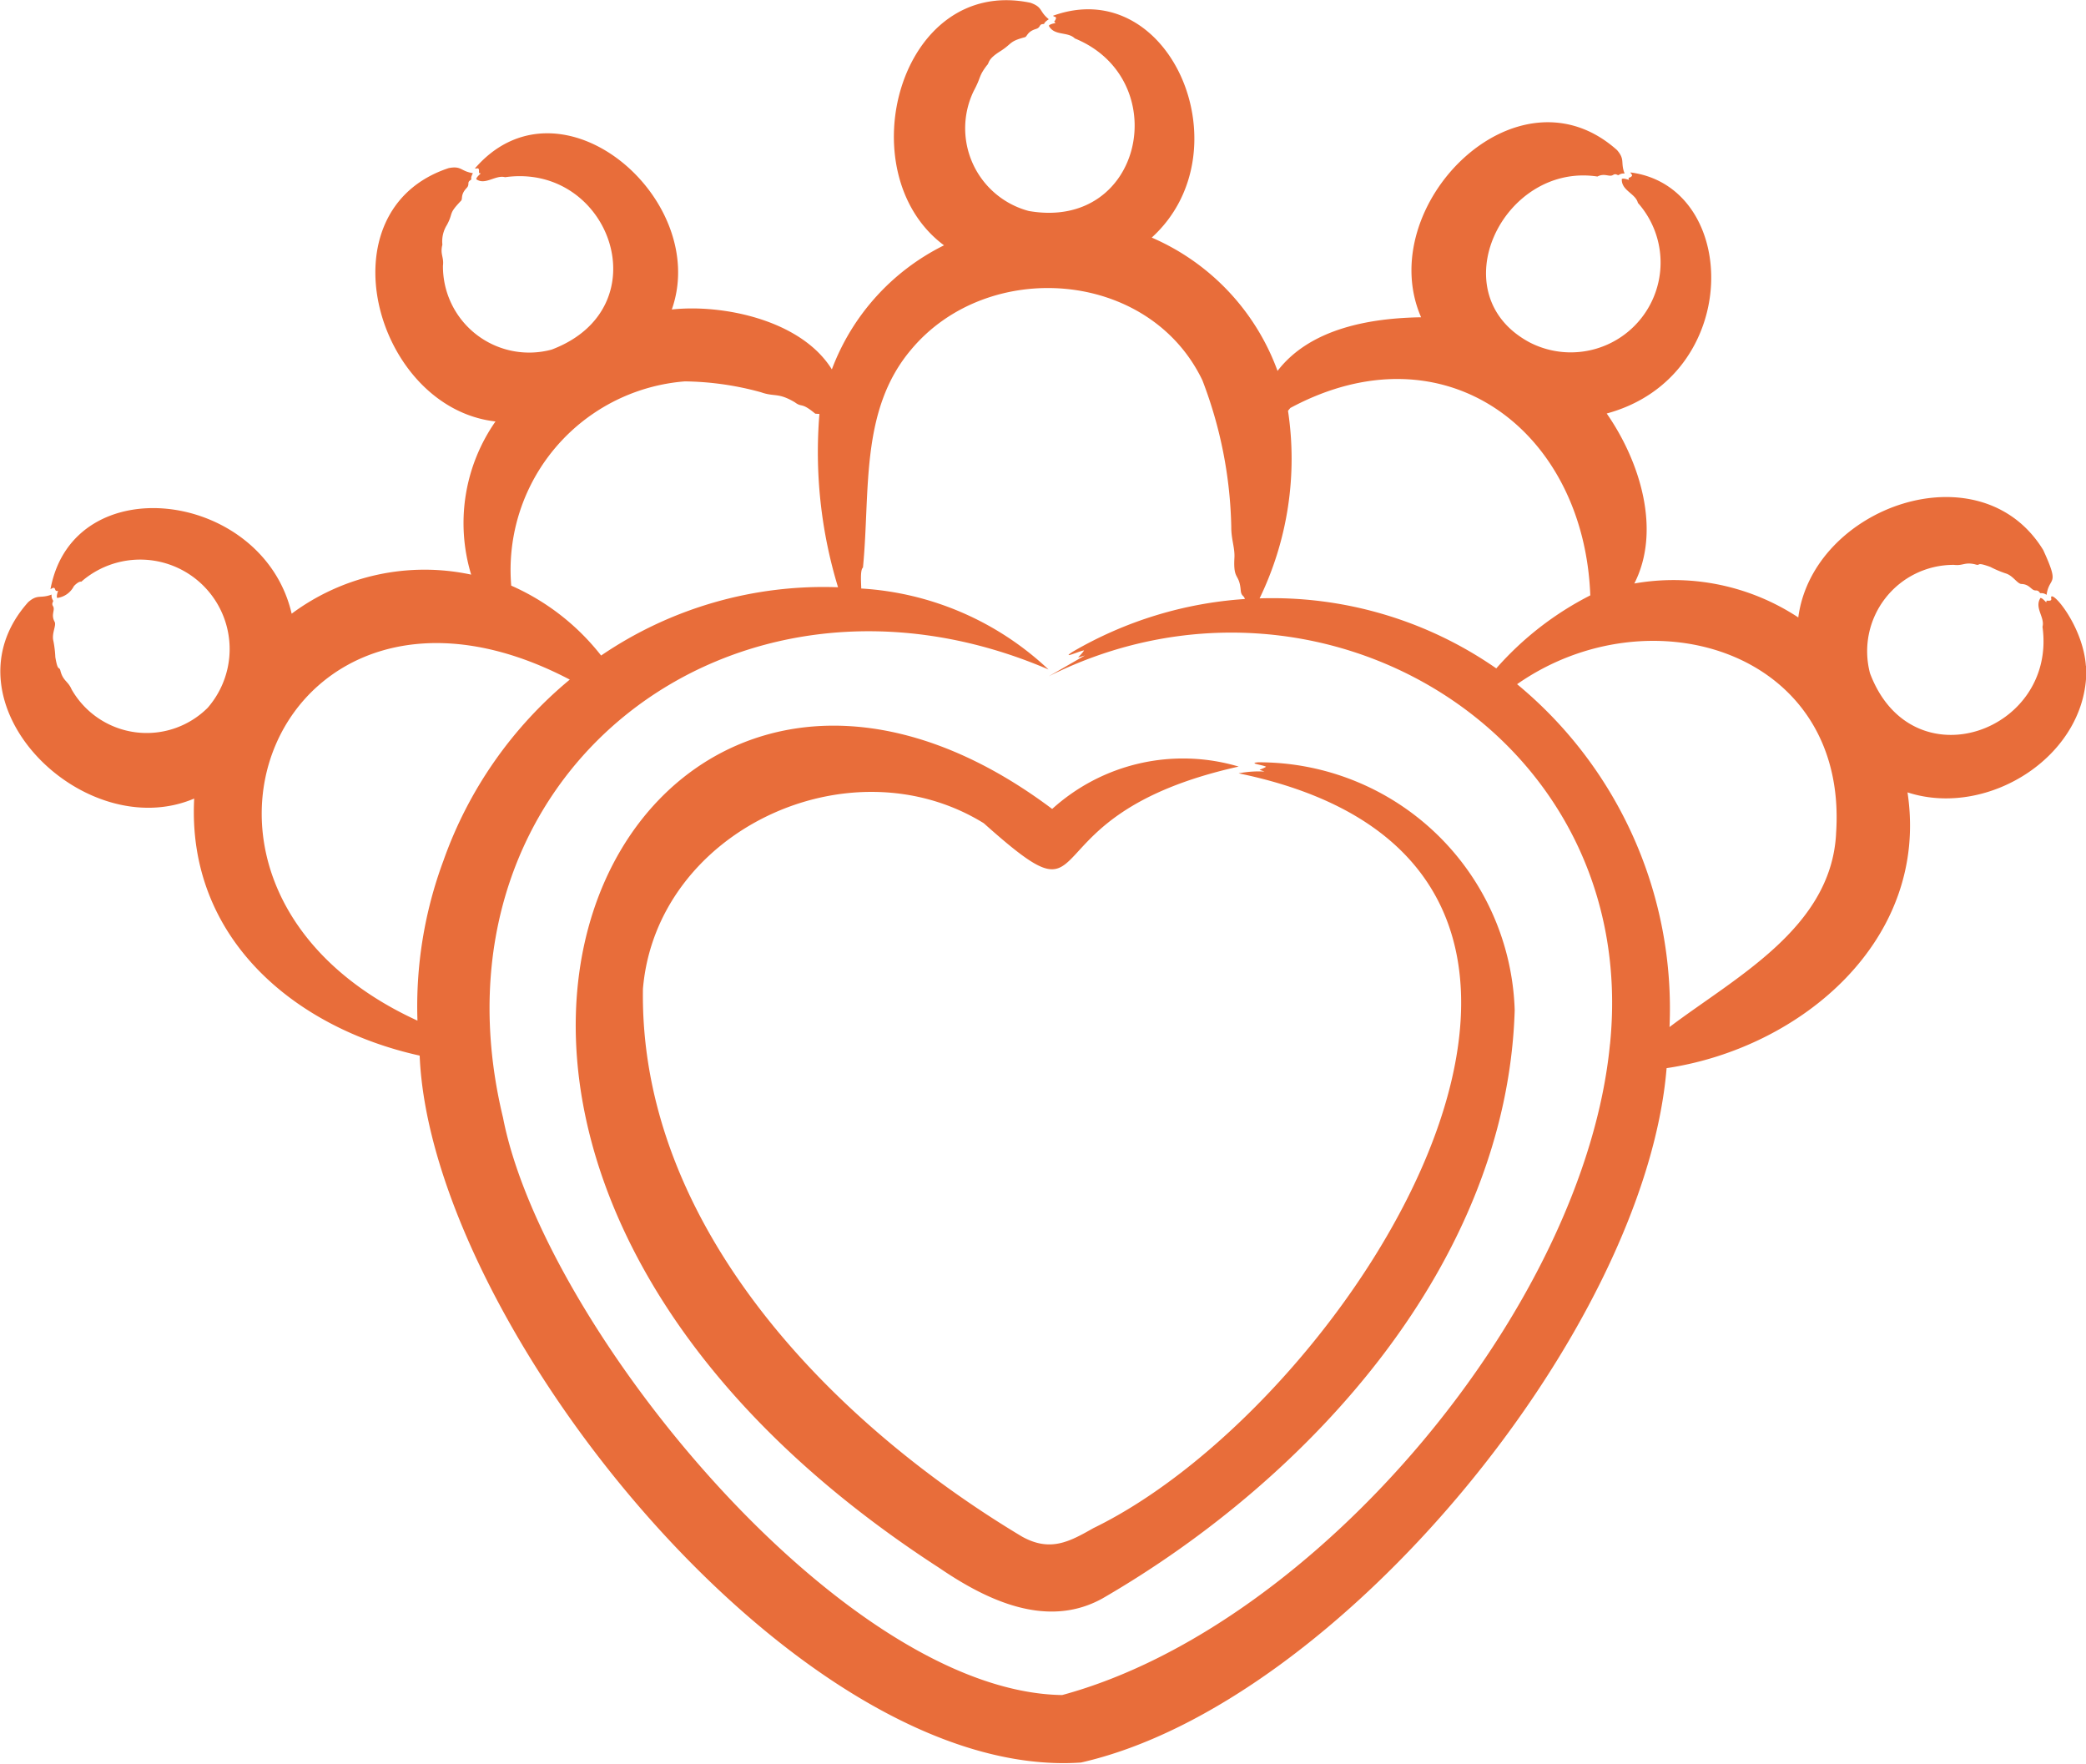 <?xml version="1.0" encoding="UTF-8"?>
<svg xmlns="http://www.w3.org/2000/svg" width="55" height="46.498" viewBox="0 0 55 46.498">
  <path id="Path_101054" data-name="Path 101054" d="M83.115,101.706c-.2,6.635-5.354,12.318-10.871,15.51-1.466.811-3.053.046-4.3-.805C50.708,105.252,59.852,88.091,70.92,96.4a5.14,5.14,0,0,1,4.917-1.117c-5.84,1.3-3.439,4.421-6.721,1.493-3.53-2.179-8.631.188-8.986,4.365-.1,6.225,4.946,11.418,9.991,14.441.749.419,1.26.134,1.886-.221,6.872-3.338,15.783-17.432,3.829-19.9a2.8,2.8,0,0,1,.681-.047c-.194-.075-.147-.015.042-.125-.051-.045-.5-.095-.206-.119A6.746,6.746,0,0,1,83.115,101.706Zm8.473-4.641c-.137,2.475-2.647,3.767-4.391,5.085a11.089,11.089,0,0,0-4.019-9.039C86.691,90.655,91.932,92.242,91.587,97.065Zm-5.96,5.538c.826-8.163-7.686-13.26-14.8-9.7l.954-.549c-.279.08-.168.078-.02-.133-.09,0-.636.251-.3.034A10.373,10.373,0,0,1,76,90.865c-.023-.1-.095-.067-.109-.232-.039-.458-.2-.25-.166-.855.015-.261-.086-.488-.083-.817a11.366,11.366,0,0,0-.761-3.862c-1.408-2.933-5.67-3.232-7.688-.8-1.347,1.6-1.065,3.727-1.262,5.737-.084.061-.042.476-.046.552a7.887,7.887,0,0,1,4.938,2.135C62.518,89.16,54.257,95.5,56.441,104.54,57.5,110,65.37,119.674,71.183,119.762,77.881,117.948,84.961,109.521,85.627,102.6ZM54.871,97.76a10.91,10.91,0,0,1,3.33-4.77C50.583,89,46.52,98.471,54.185,101.981A11.025,11.025,0,0,1,54.871,97.76Zm6.352-12.633a7.862,7.862,0,0,1,2.02.287c.36.128.447,0,.893.265.2.15.155-.017.538.3l.109.007a12.221,12.221,0,0,0,.491,4.569,10.414,10.414,0,0,0-6.247,1.8,6.169,6.169,0,0,0-2.37-1.843A4.987,4.987,0,0,1,61.223,85.128Zm15.978.7q-.033.037-.063.077a8.45,8.45,0,0,1-.749,4.944,10.347,10.347,0,0,1,6.24,1.846,8.31,8.31,0,0,1,2.479-1.925c-.162-4.341-3.828-7.13-7.907-4.942Zm20.974,6.8c-.072-1-.826-1.926-.912-1.824-.024.029.049.112-.075.107-.072,0-.038-.012-.059.042-.052-.049-.1-.111-.152-.115-.167.263.122.509.054.76.384,2.773-3.452,4.137-4.548,1.225A2.277,2.277,0,0,1,94.7,89.965c.233.029.281-.08.554-.014.173.054-.013-.082.4.067a2.871,2.871,0,0,0,.4.17c.2.056.31.277.423.281.225.008.255.175.377.17.1,0,.092.078.133.072a.225.225,0,0,1,.151.045c.076-.512.363-.2-.088-1.183-1.654-2.7-6.072-1.146-6.458,1.778a5.976,5.976,0,0,0-4.323-.895c.718-1.408.145-3.227-.728-4.482,3.6-.975,3.527-5.977.628-6.356-.006.036.1.074-.012.13-.031.016-.052-.005-.028.066-.067-.016-.144-.047-.19-.024-.016.308.361.379.425.632A2.368,2.368,0,0,1,83.51,84.1c-2.388-1.275-.7-4.752,1.786-4.374.192-.1.312.022.412-.041.082-.052.118.022.15,0a.228.228,0,0,1,.155-.037c-.116-.3.021-.362-.2-.619-2.645-2.363-6.44,1.482-5.166,4.408-1.286.02-2.908.271-3.785,1.414a6.106,6.106,0,0,0-3.317-3.515c2.485-2.257.507-6.968-2.6-5.85.016.043.12.005.055.119-.023.04-.043.02.009.072-.068.02-.149.03-.177.075.143.273.5.147.685.333,2.62,1.074,1.813,5.076-1.213,4.55a2.257,2.257,0,0,1-1.451-3.168c.2-.371.119-.371.342-.668.082-.074,0-.153.364-.381.313-.2.221-.254.639-.364.068-.018.056-.146.294-.218.127-.038.076-.119.179-.129.085-.008-.023-.006.16-.128-.262-.211-.15-.315-.484-.434-3.462-.721-4.841,4.49-2.279,6.395a6,6,0,0,0-2.957,3.271c-.814-1.313-2.9-1.725-4.22-1.579,1.026-2.911-2.937-6.321-5.19-3.721.03.024.112-.051.106.075,0,.075,0,.037.044.059-.047.05-.112.1-.115.152.232.168.512-.121.759-.053,2.767-.388,4.142,3.448,1.225,4.546a2.273,2.273,0,0,1-2.863-2.214c.029-.232-.08-.295-.015-.554A.816.816,0,0,1,54.963,81c.179-.333.022-.27.371-.635.051-.053-.023-.156.147-.336.088-.093.006-.139.09-.2s-.023,0,.075-.192c-.324-.049-.295-.2-.638-.133-3.367,1.111-1.936,6.321,1.234,6.68a4.68,4.68,0,0,0-.641,4.038,5.873,5.873,0,0,0-4.733,1.03c-.752-3.256-5.761-3.89-6.359-.645.175-.116.074.084.2.04-.017.062-.047.143-.024.19a.576.576,0,0,0,.435-.3c0-.013.137-.15.2-.127a2.359,2.359,0,0,1,3.333,3.324,2.279,2.279,0,0,1-3.587-.486c-.093-.218-.217-.216-.29-.472-.035-.172-.066.049-.139-.377a2.888,2.888,0,0,0-.051-.427c-.052-.2.085-.411.032-.507-.106-.193.022-.307-.042-.412-.05-.081.022-.12,0-.15a.23.23,0,0,1-.037-.155c-.3.114-.366-.021-.618.2-2.354,2.631,1.454,6.418,4.377,5.178-.192,3.655,2.613,6.039,5.945,6.777.294,7.1,9.981,19.151,17.437,18.638,6.771-1.535,14.871-11.391,15.44-18.307,3.57-.534,6.939-3.4,6.352-7.271,2.15.7,4.817-1.014,4.712-3.343Z" transform="translate(-43.178 -75.072)" fill="#e86d3a" fill-rule="evenodd"></path>
</svg>
